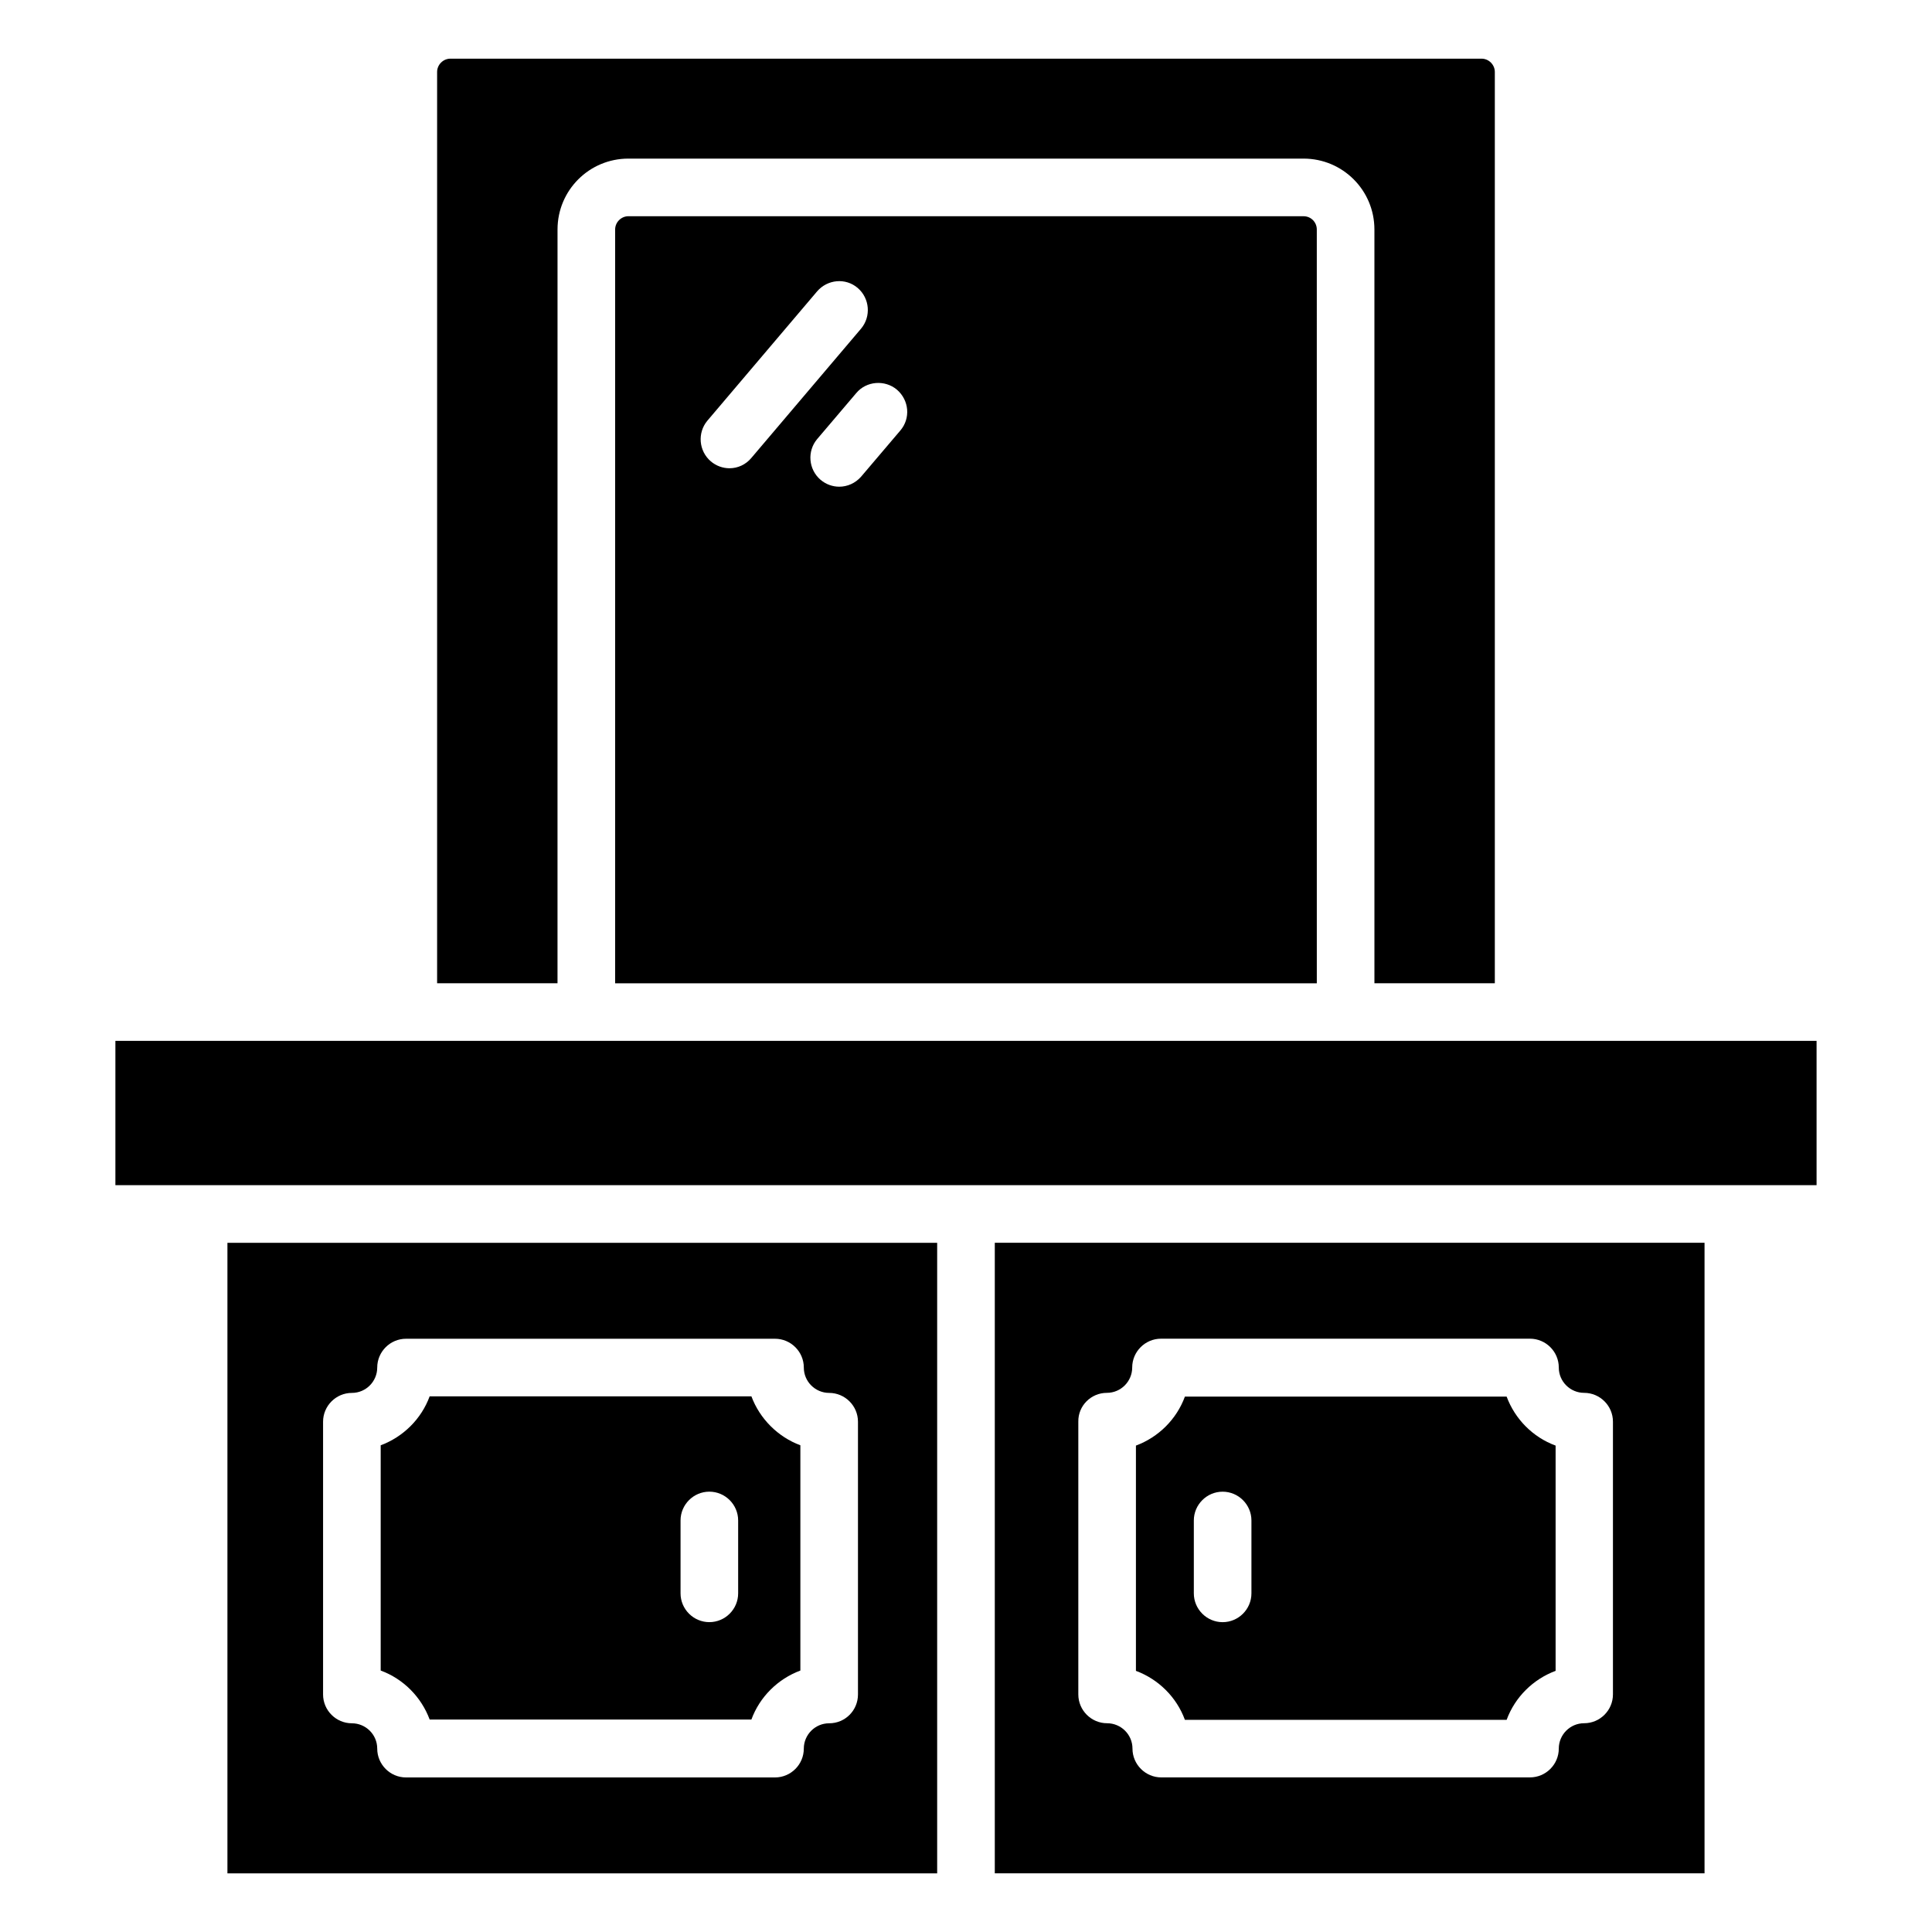 <?xml version="1.0" encoding="UTF-8"?>
<!-- Uploaded to: SVG Repo, www.svgrepo.com, Generator: SVG Repo Mixer Tools -->
<svg fill="#000000" width="800px" height="800px" version="1.1" viewBox="144 144 512 512" xmlns="http://www.w3.org/2000/svg">
 <g>
  <path d="m291.75 204.81c0-10.383 8.398-18.777 18.777-18.777h178.93c10.383 0 18.777 8.398 18.777 18.777l0.004 199.77h31.906v-241.52c0-1.91-1.602-3.512-3.512-3.512h-273.28c-1.91 0-3.512 1.602-3.512 3.512v241.52h31.906z"/>
  <path d="m392.36 473.36h-188.09v167.1h188.09zm-28.625 127.33c-3.742 0-6.719 3.055-6.719 6.719 0 4.199-3.434 7.633-7.633 7.633h-97.781c-4.199 0-7.633-3.434-7.633-7.633 0-3.742-3.055-6.719-6.719-6.719-4.199 0-7.633-3.434-7.633-7.633v-72.289c0-4.199 3.434-7.633 7.633-7.633 3.742 0 6.719-3.055 6.719-6.719 0-4.199 3.434-7.633 7.633-7.633h97.785c4.199 0 7.633 3.434 7.633 7.633 0 3.742 3.055 6.719 6.719 6.719 4.199 0 7.633 3.434 7.633 7.633v72.289c-0.004 4.195-3.359 7.633-7.637 7.633z"/>
  <path d="m489.46 201.3h-178.93c-1.91 0-3.512 1.602-3.512 3.512v199.77h185.95l-0.004-199.77c0-1.906-1.523-3.508-3.512-3.508zm-152.13 66.793c-1.754 0-3.512-0.609-4.961-1.832-3.207-2.75-3.586-7.559-0.918-10.762l29.082-34.273c2.75-3.207 7.559-3.664 10.762-0.918 3.207 2.75 3.586 7.559 0.918 10.762l-29.082 34.273c-1.449 1.758-3.586 2.75-5.801 2.75zm45.266-10-10.383 12.215c-1.527 1.754-3.664 2.672-5.801 2.672-1.754 0-3.512-0.609-4.961-1.832-3.207-2.75-3.586-7.559-0.918-10.762l10.383-12.215c2.672-3.207 7.559-3.586 10.762-0.918 3.285 2.824 3.668 7.633 0.918 10.84z"/>
  <path d="m343.13 514.04h-85.266c-2.215 6.031-7.023 10.762-12.977 12.977v59.695c6.031 2.215 10.762 7.023 12.977 12.977h85.266c2.215-6.031 7.023-10.762 12.977-12.977v-59.695c-5.953-2.215-10.762-7.023-12.977-12.977zm-3.512 52.211c0 4.199-3.434 7.633-7.633 7.633s-7.633-3.434-7.633-7.633v-19.312c0-4.199 3.434-7.633 7.633-7.633s7.633 3.434 7.633 7.633z"/>
  <path d="m458.01 599.77h85.266c2.215-6.031 7.023-10.762 12.977-12.977v-59.695c-6.031-2.215-10.762-7.023-12.977-12.977h-85.266c-2.215 6.031-7.023 10.762-12.977 12.977v59.695c5.953 2.215 10.766 6.945 12.977 12.977zm2.367-52.824c0-4.199 3.434-7.633 7.633-7.633s7.633 3.434 7.633 7.633v19.312c0 4.199-3.434 7.633-7.633 7.633s-7.633-3.434-7.633-7.633z"/>
  <path d="m407.63 640.45h188.09v-167.1h-188.09zm29.695-127.33c3.742 0 6.719-3.055 6.719-6.719 0-4.199 3.434-7.633 7.633-7.633h97.785c4.199 0 7.633 3.434 7.633 7.633 0 3.742 3.055 6.719 6.719 6.719 4.199 0 7.633 3.434 7.633 7.633v72.289c0 4.199-3.434 7.633-7.633 7.633-3.742 0-6.719 3.055-6.719 6.719 0 4.199-3.434 7.633-7.633 7.633l-97.711 0.004c-4.199 0-7.633-3.434-7.633-7.633 0-3.742-3.055-6.719-6.719-6.719-4.199 0-7.633-3.434-7.633-7.633v-72.289c-0.078-4.199 3.359-7.637 7.559-7.637z"/>
  <path d="m174.58 419.84h450.83v38.242h-450.83z"/>
 </g>
</svg>